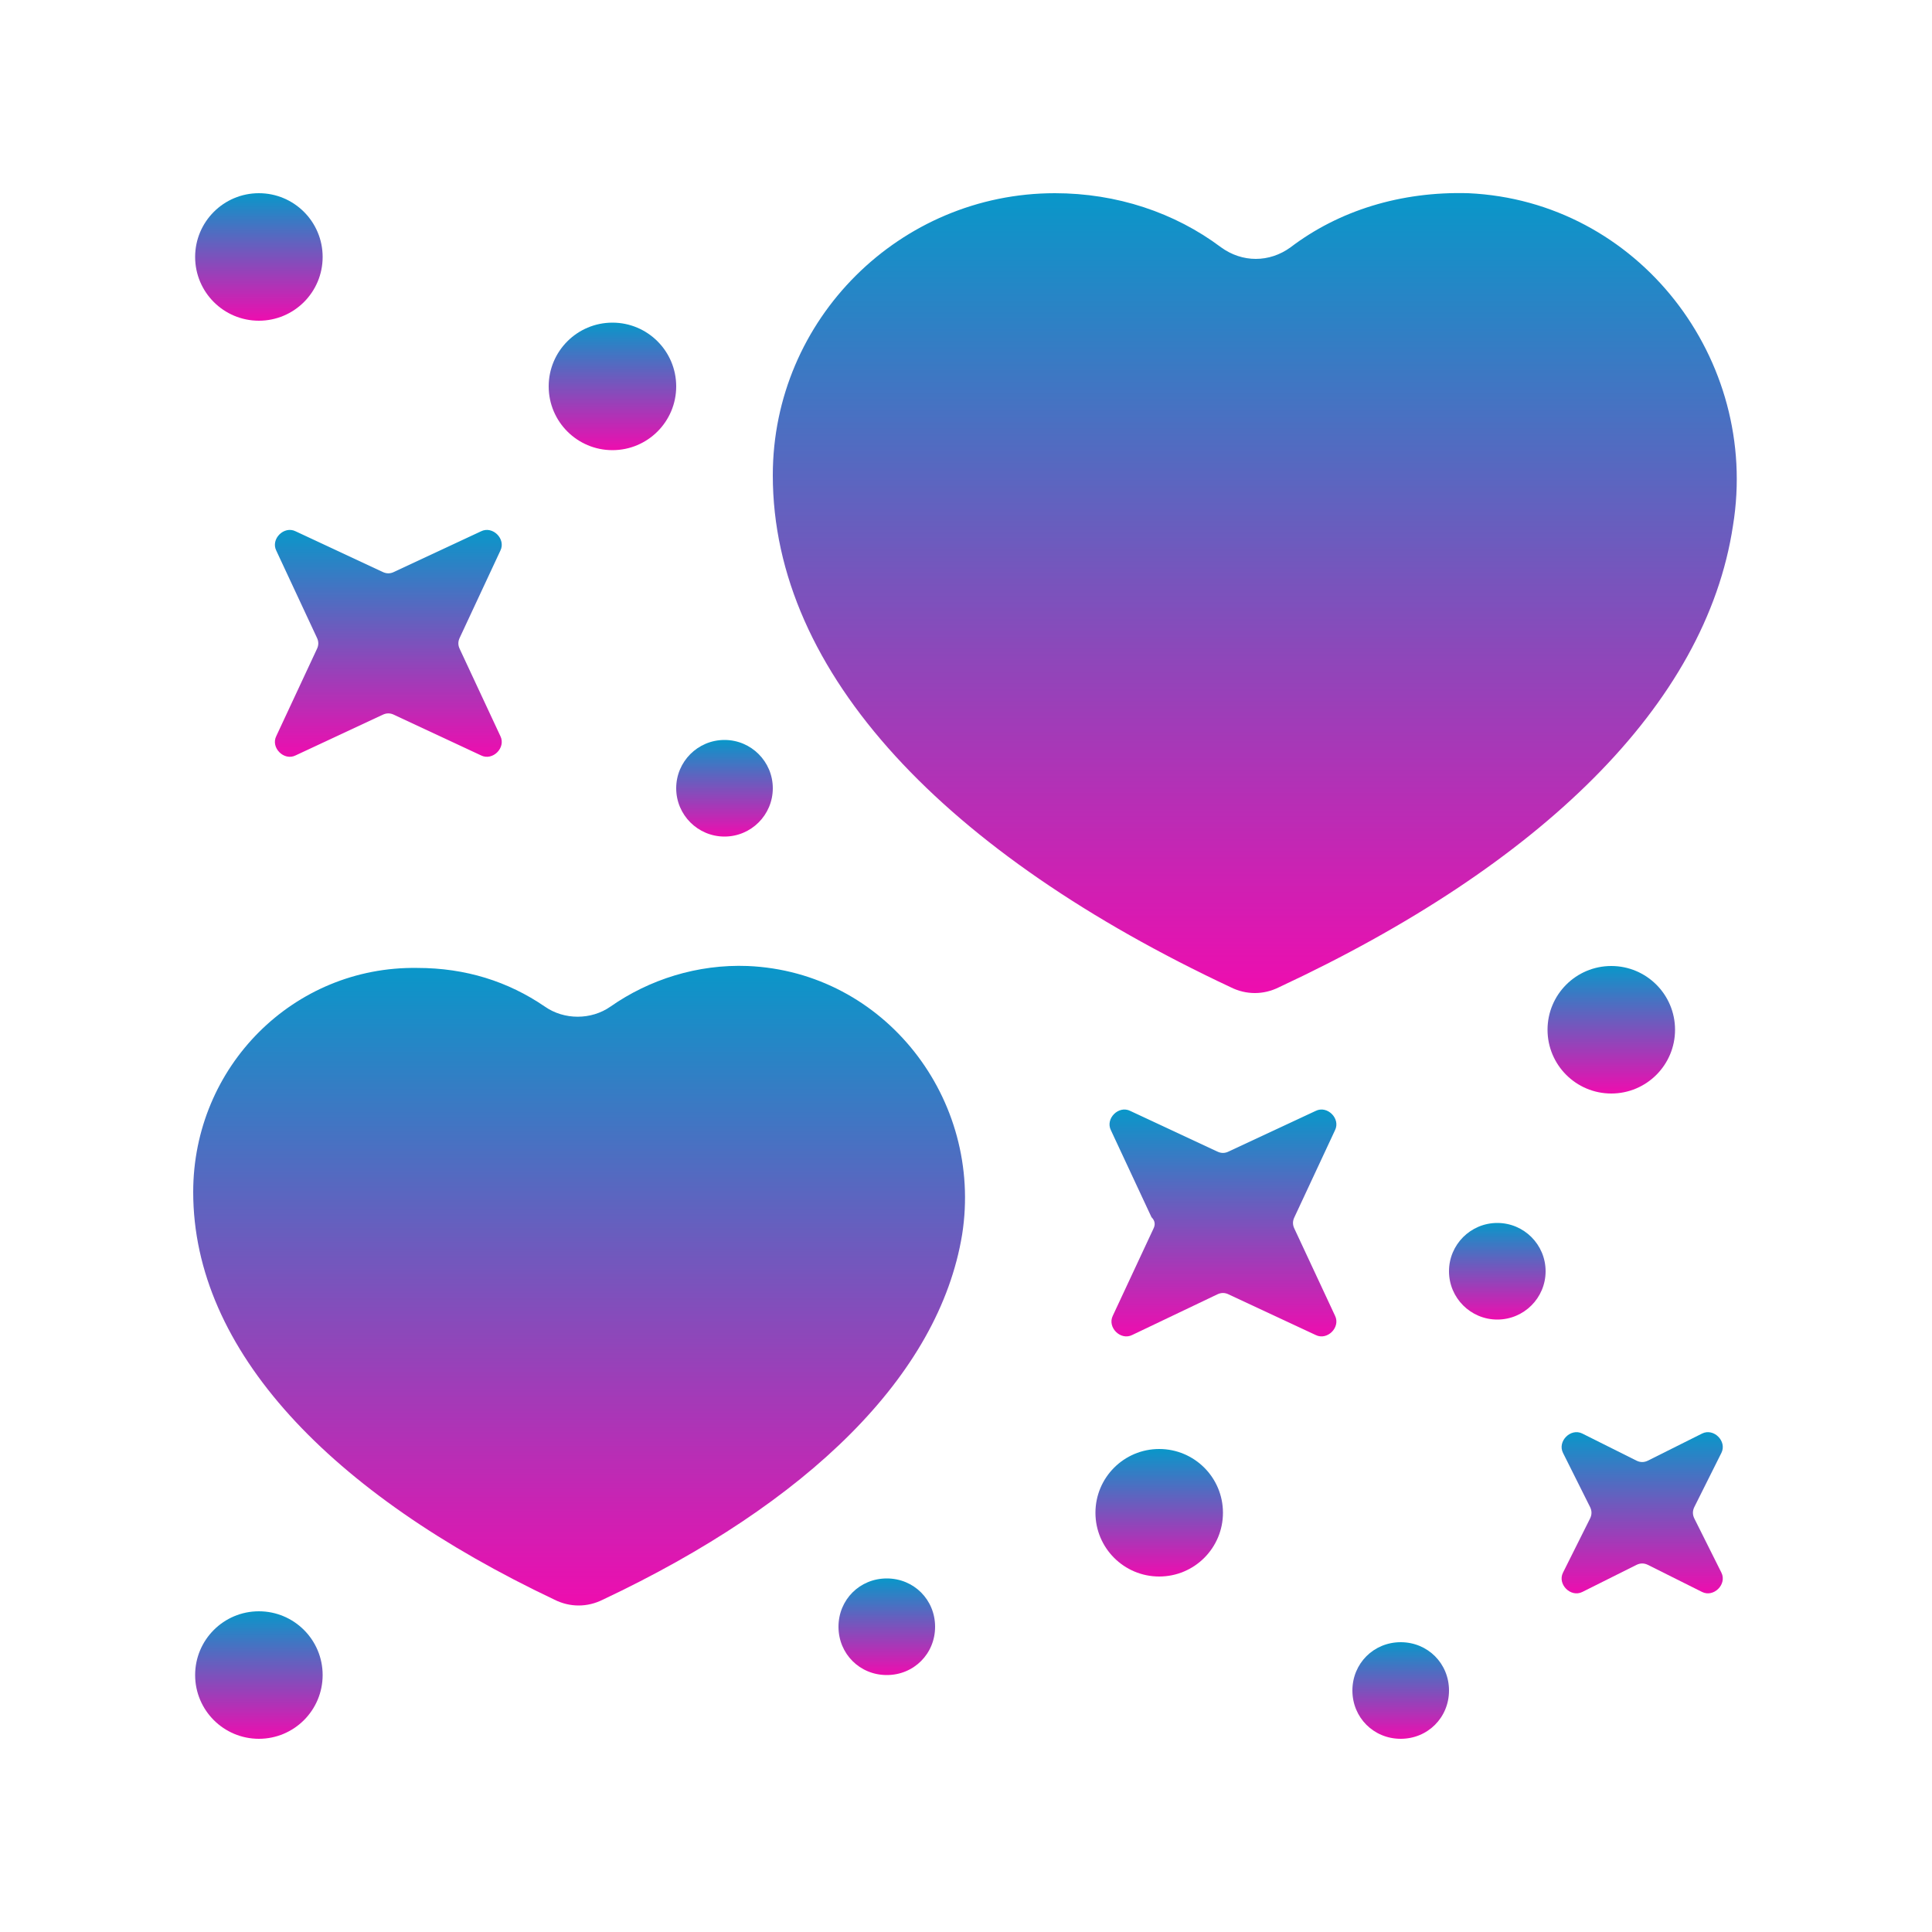 <svg xmlns="http://www.w3.org/2000/svg" width="213" height="213" viewBox="0 0 213 213" fill="none" xmlns:xlink="http://www.w3.org/1999/xlink"><path d="M85.2 52.398C85.2 74.337 104.37 94.146 135.681 108.843C137.385 109.695 139.302 109.695 141.006 108.843C169.761 95.424 188.079 77.745 191.061 57.936C194.043 39.618 180.624 22.152 161.88 21.3C154.425 21.087 147.609 23.217 142.284 27.264C139.941 28.968 136.959 28.968 134.616 27.264C129.504 23.43 123.114 21.3 116.298 21.3C99.258 21.3 85.2 35.145 85.2 52.398Z" fill="url(#paint0_linear_172_4776)"></path><path d="M21.3 131.421C21.3 148.887 36.423 164.649 61.131 176.364C62.835 177.216 64.752 177.216 66.456 176.364C89.034 165.714 103.518 151.656 106.074 136.107C108.417 121.197 97.554 107.139 82.431 106.5C76.893 106.287 71.568 107.991 67.308 110.973C65.178 112.464 62.196 112.464 60.066 110.973C56.019 108.204 51.333 106.713 46.008 106.713C32.376 106.5 21.3 117.576 21.3 131.421Z" fill="url(#paint1_linear_172_4776)"></path><path d="M28.542 191.7C32.424 191.7 35.571 188.553 35.571 184.671C35.571 180.789 32.424 177.642 28.542 177.642C24.66 177.642 21.513 180.789 21.513 184.671C21.513 188.553 24.66 191.7 28.542 191.7Z" fill="url(#paint2_linear_172_4776)"></path><path d="M177.642 120.558C181.524 120.558 184.671 117.411 184.671 113.529C184.671 109.647 181.524 106.5 177.642 106.5C173.76 106.5 170.613 109.647 170.613 113.529C170.613 117.411 173.76 120.558 177.642 120.558Z" fill="url(#paint3_linear_172_4776)"></path><path d="M127.8 173.808C131.682 173.808 134.829 170.661 134.829 166.779C134.829 162.897 131.682 159.75 127.8 159.75C123.918 159.75 120.771 162.897 120.771 166.779C120.771 170.661 123.918 173.808 127.8 173.808Z" fill="url(#paint4_linear_172_4776)"></path><path d="M127.161 135.468L122.688 145.053C122.049 146.331 123.54 147.822 124.818 147.183L134.19 142.71C134.616 142.497 135.042 142.497 135.468 142.71L145.053 147.183C146.331 147.822 147.822 146.331 147.183 145.053L142.71 135.468C142.497 135.042 142.497 134.616 142.71 134.19L147.183 124.605C147.822 123.327 146.331 121.836 145.053 122.475L135.468 126.948C135.042 127.161 134.616 127.161 134.19 126.948L124.605 122.475C123.327 121.836 121.836 123.327 122.475 124.605L126.948 134.19C127.374 134.616 127.374 135.042 127.161 135.468Z" fill="url(#paint5_linear_172_4776)"></path><path d="M34.931 71.568L30.459 81.153C29.82 82.431 31.311 83.922 32.589 83.283L42.173 78.81C42.599 78.597 43.026 78.597 43.452 78.81L53.036 83.283C54.315 83.922 55.806 82.431 55.166 81.153L50.694 71.568C50.48 71.142 50.48 70.716 50.694 70.29L55.166 60.705C55.806 59.427 54.315 57.936 53.036 58.575L43.452 63.048C43.026 63.261 42.599 63.261 42.173 63.048L32.589 58.575C31.311 57.936 29.82 59.427 30.459 60.705L34.931 70.29C35.145 70.716 35.145 71.142 34.931 71.568Z" fill="url(#paint6_linear_172_4776)"></path><path d="M175.299 167.418L172.317 173.382C171.678 174.66 173.169 176.151 174.447 175.512L180.411 172.53C180.837 172.317 181.263 172.317 181.689 172.53L187.653 175.512C188.931 176.151 190.422 174.66 189.783 173.382L186.801 167.418C186.588 166.992 186.588 166.566 186.801 166.14L189.783 160.176C190.422 158.898 188.931 157.407 187.653 158.046L181.689 161.028C181.263 161.241 180.837 161.241 180.411 161.028L174.447 158.046C173.169 157.407 171.678 158.898 172.317 160.176L175.299 166.14C175.512 166.566 175.512 166.992 175.299 167.418Z" fill="url(#paint7_linear_172_4776)"></path><path d="M28.542 35.358C32.424 35.358 35.571 32.211 35.571 28.329C35.571 24.447 32.424 21.3 28.542 21.3C24.66 21.3 21.513 24.447 21.513 28.329C21.513 32.211 24.66 35.358 28.542 35.358Z" fill="url(#paint8_linear_172_4776)"></path><path d="M67.521 49.629C71.403 49.629 74.55 46.482 74.55 42.6C74.55 38.718 71.403 35.571 67.521 35.571C63.639 35.571 60.492 38.718 60.492 42.6C60.492 46.482 63.639 49.629 67.521 49.629Z" fill="url(#paint9_linear_172_4776)"></path><path d="M79.875 92.229C82.816 92.229 85.2 89.845 85.2 86.904C85.2 83.963 82.816 81.579 79.875 81.579C76.934 81.579 74.55 83.963 74.55 86.904C74.55 89.845 76.934 92.229 79.875 92.229Z" fill="url(#paint10_linear_172_4776)"></path><path d="M165.075 145.479C168.016 145.479 170.4 143.095 170.4 140.154C170.4 137.213 168.016 134.829 165.075 134.829C162.134 134.829 159.75 137.213 159.75 140.154C159.75 143.095 162.134 145.479 165.075 145.479Z" fill="url(#paint11_linear_172_4776)"></path><path d="M97.767 174.021C100.749 174.021 103.092 176.364 103.092 179.346C103.092 182.328 100.749 184.671 97.767 184.671C94.785 184.671 92.442 182.328 92.442 179.346C92.442 176.364 94.785 174.021 97.767 174.021Z" fill="url(#paint12_linear_172_4776)"></path><path d="M154.425 181.05C157.407 181.05 159.75 183.393 159.75 186.375C159.75 189.357 157.407 191.7 154.425 191.7C151.443 191.7 149.1 189.357 149.1 186.375C149.1 183.393 151.443 181.05 154.425 181.05Z" fill="url(#paint13_linear_172_4776)"></path><defs><linearGradient id="paint0_linear_172_4776" x1="138.338" y1="21.286" x2="138.338" y2="109.482" gradientUnits="userSpaceOnUse"><stop stop-color="#0997C9"></stop><stop offset="1" stop-color="#EE0DAF"></stop></linearGradient><linearGradient id="paint1_linear_172_4776" x1="63.846" y1="106.482" x2="63.846" y2="177.003" gradientUnits="userSpaceOnUse"><stop stop-color="#0997C9"></stop><stop offset="1" stop-color="#EE0DAF"></stop></linearGradient><linearGradient id="paint2_linear_172_4776" x1="28.542" y1="177.642" x2="28.542" y2="191.7" gradientUnits="userSpaceOnUse"><stop stop-color="#0997C9"></stop><stop offset="1" stop-color="#EE0DAF"></stop></linearGradient><linearGradient id="paint3_linear_172_4776" x1="177.642" y1="106.5" x2="177.642" y2="120.558" gradientUnits="userSpaceOnUse"><stop stop-color="#0997C9"></stop><stop offset="1" stop-color="#EE0DAF"></stop></linearGradient><linearGradient id="paint4_linear_172_4776" x1="127.8" y1="159.75" x2="127.8" y2="173.808" gradientUnits="userSpaceOnUse"><stop stop-color="#0997C9"></stop><stop offset="1" stop-color="#EE0DAF"></stop></linearGradient><linearGradient id="paint5_linear_172_4776" x1="134.829" y1="122.322" x2="134.829" y2="147.336" gradientUnits="userSpaceOnUse"><stop stop-color="#0997C9"></stop><stop offset="1" stop-color="#EE0DAF"></stop></linearGradient><linearGradient id="paint6_linear_172_4776" x1="42.812" y1="58.422" x2="42.812" y2="83.436" gradientUnits="userSpaceOnUse"><stop stop-color="#0997C9"></stop><stop offset="1" stop-color="#EE0DAF"></stop></linearGradient><linearGradient id="paint7_linear_172_4776" x1="181.05" y1="157.893" x2="181.05" y2="175.665" gradientUnits="userSpaceOnUse"><stop stop-color="#0997C9"></stop><stop offset="1" stop-color="#EE0DAF"></stop></linearGradient><linearGradient id="paint8_linear_172_4776" x1="28.542" y1="21.3" x2="28.542" y2="35.358" gradientUnits="userSpaceOnUse"><stop stop-color="#0997C9"></stop><stop offset="1" stop-color="#EE0DAF"></stop></linearGradient><linearGradient id="paint9_linear_172_4776" x1="67.521" y1="35.571" x2="67.521" y2="49.629" gradientUnits="userSpaceOnUse"><stop stop-color="#0997C9"></stop><stop offset="1" stop-color="#EE0DAF"></stop></linearGradient><linearGradient id="paint10_linear_172_4776" x1="79.875" y1="81.579" x2="79.875" y2="92.229" gradientUnits="userSpaceOnUse"><stop stop-color="#0997C9"></stop><stop offset="1" stop-color="#EE0DAF"></stop></linearGradient><linearGradient id="paint11_linear_172_4776" x1="165.075" y1="134.829" x2="165.075" y2="145.479" gradientUnits="userSpaceOnUse"><stop stop-color="#0997C9"></stop><stop offset="1" stop-color="#EE0DAF"></stop></linearGradient><linearGradient id="paint12_linear_172_4776" x1="97.767" y1="174.021" x2="97.767" y2="184.671" gradientUnits="userSpaceOnUse"><stop stop-color="#0997C9"></stop><stop offset="1" stop-color="#EE0DAF"></stop></linearGradient><linearGradient id="paint13_linear_172_4776" x1="154.425" y1="181.05" x2="154.425" y2="191.7" gradientUnits="userSpaceOnUse"><stop stop-color="#0997C9"></stop><stop offset="1" stop-color="#EE0DAF"></stop></linearGradient></defs></svg>